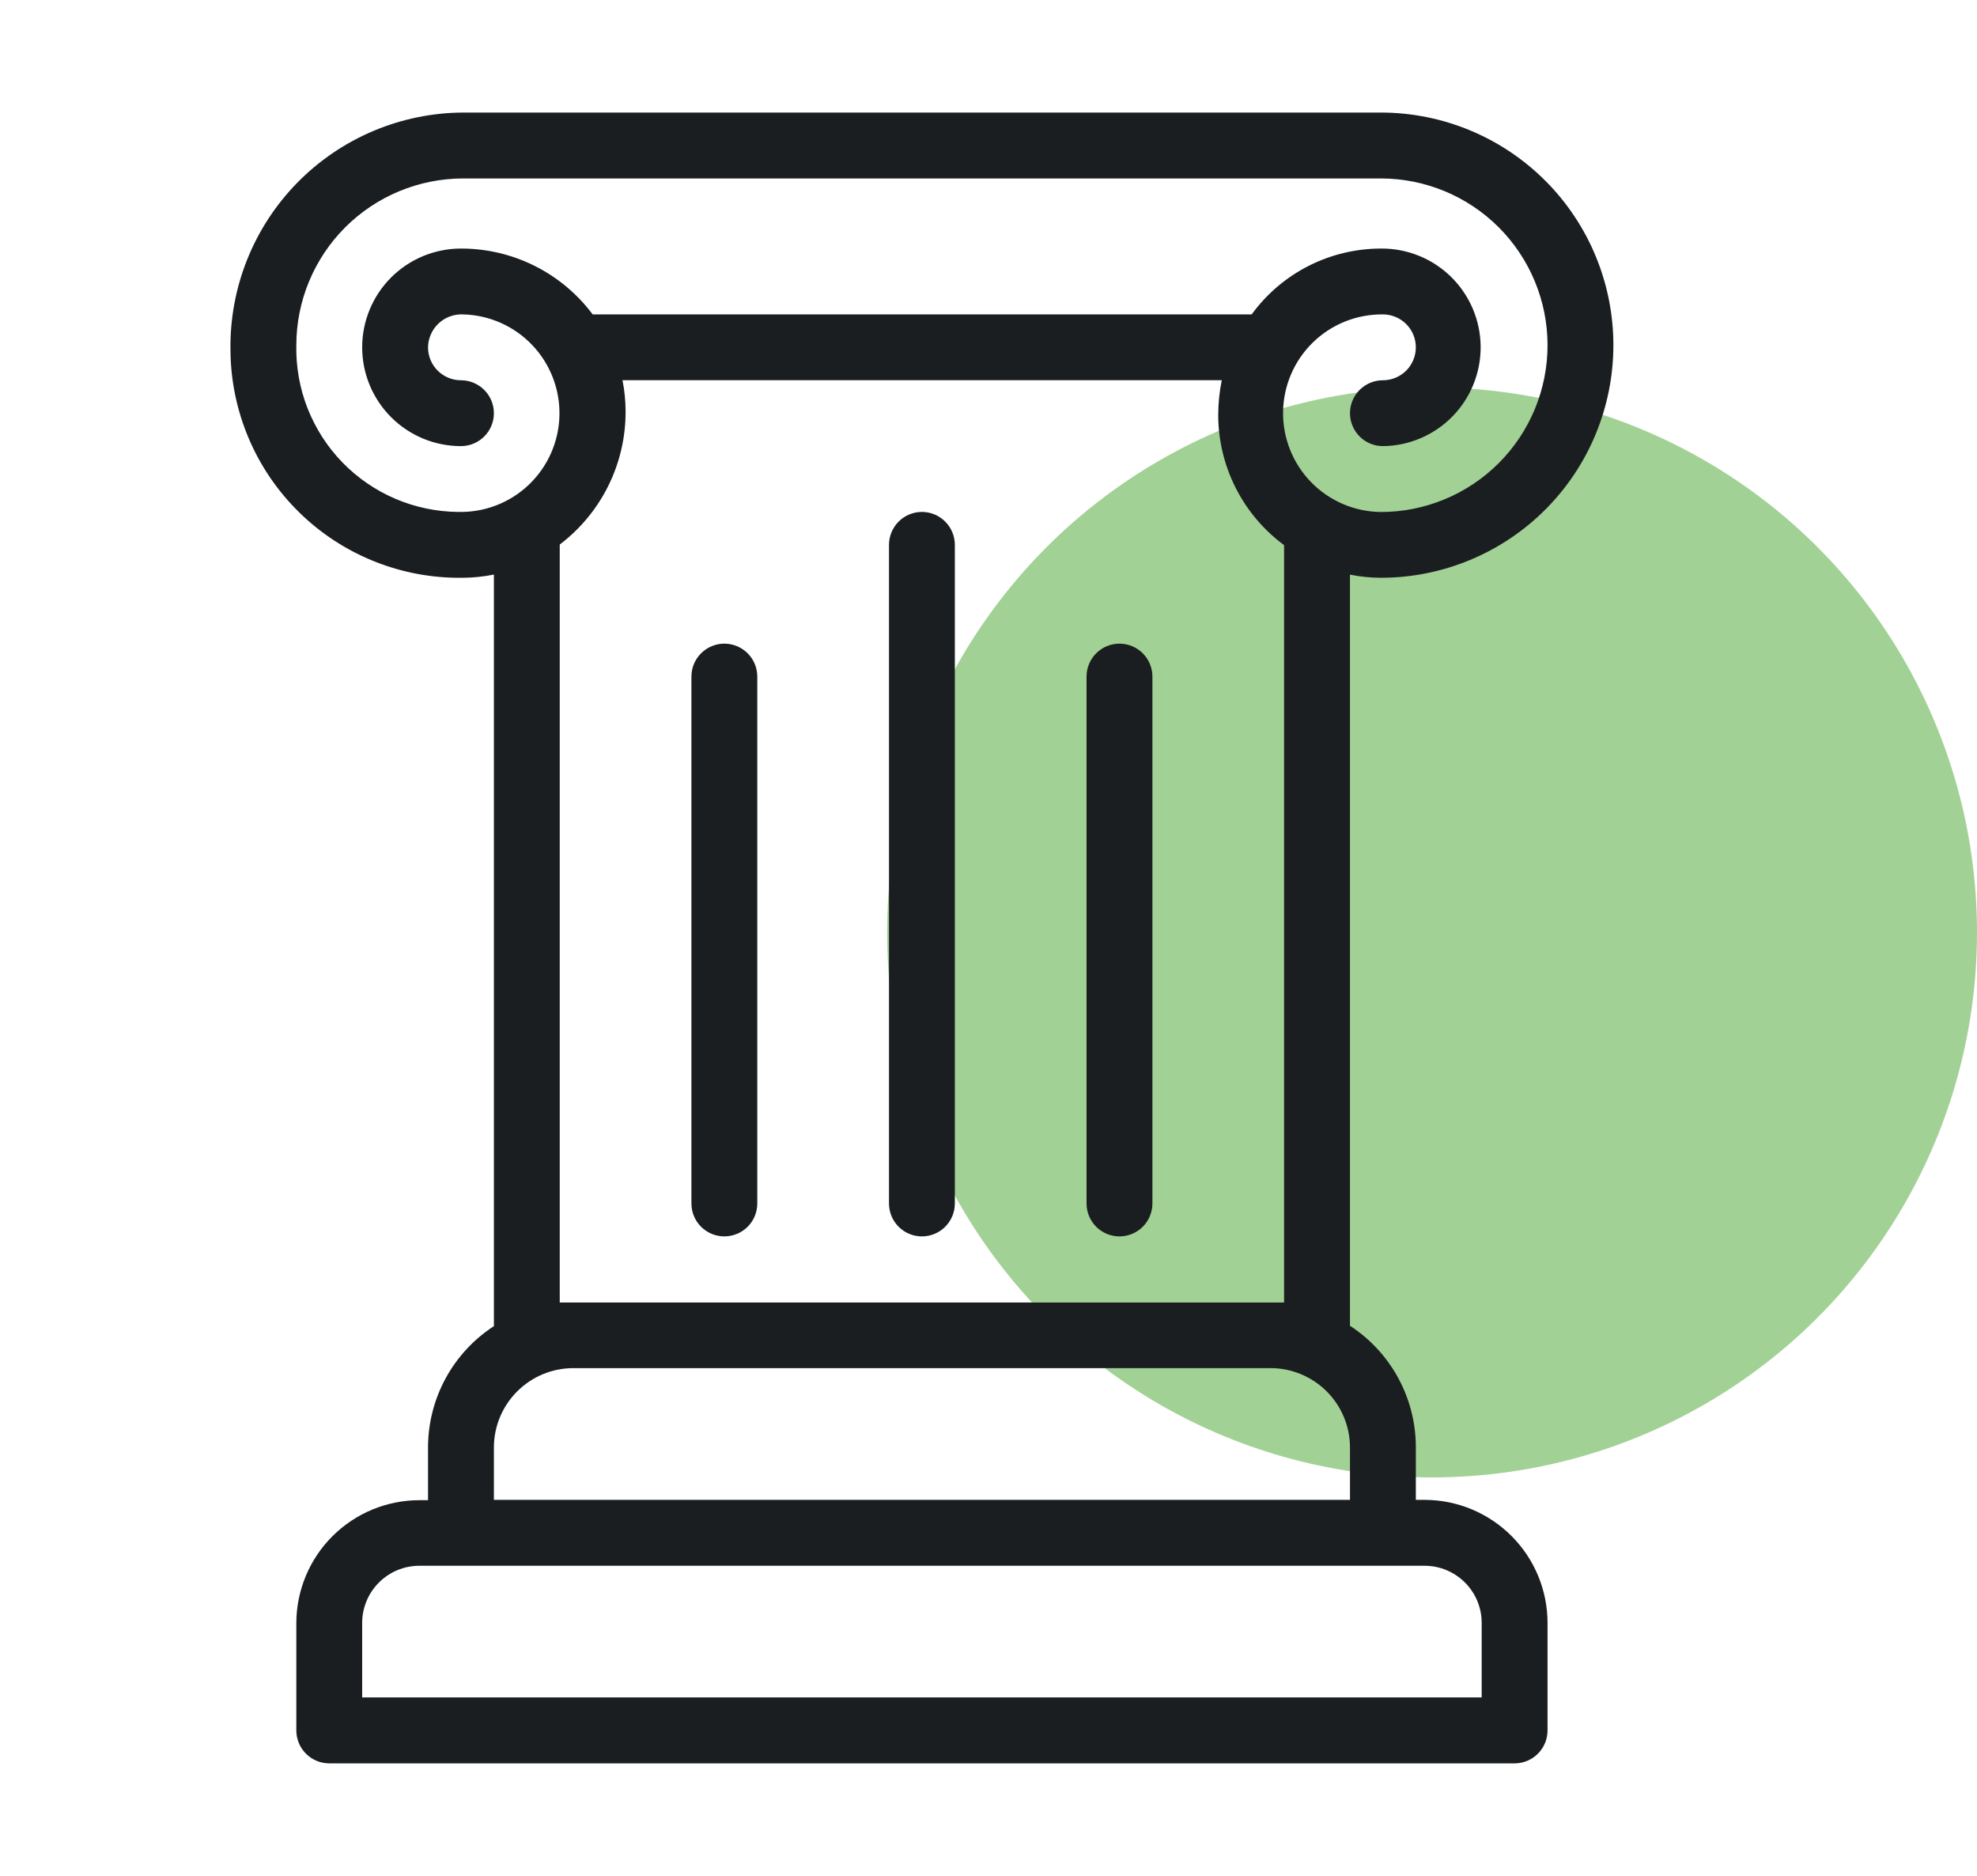<?xml version="1.0" encoding="UTF-8"?>
<svg xmlns="http://www.w3.org/2000/svg" width="78" height="74" viewBox="0 0 78 74" fill="none">
  <circle cx="56.5" cy="36.782" r="21.5" fill="#A2D195"></circle>
  <path d="M56.203 59.168H55.86V57.089C55.86 56.138 55.622 55.202 55.168 54.365C54.714 53.529 54.059 52.819 53.262 52.301V22.669C53.662 22.75 54.069 22.791 54.478 22.793C56.912 22.793 59.246 21.826 60.967 20.105C62.688 18.384 63.654 16.05 63.654 13.616C63.654 11.183 62.688 8.848 60.967 7.128C59.246 5.407 56.912 4.44 54.478 4.44H18.267C17.048 4.446 15.842 4.695 14.72 5.17C13.597 5.646 12.58 6.339 11.727 7.21C10.874 8.081 10.202 9.112 9.75 10.244C9.298 11.377 9.074 12.587 9.093 13.806C9.099 14.998 9.341 16.177 9.805 17.275C10.268 18.373 10.945 19.368 11.795 20.203C12.645 21.039 13.652 21.698 14.758 22.142C15.864 22.587 17.047 22.808 18.238 22.793C18.657 22.792 19.075 22.749 19.486 22.666V52.314C18.688 52.833 18.033 53.542 17.579 54.378C17.126 55.215 16.888 56.151 16.887 57.102V59.181H16.544C15.26 59.182 14.028 59.692 13.119 60.599C12.209 61.506 11.696 62.736 11.691 64.021V68.264C11.691 68.608 11.828 68.939 12.072 69.182C12.315 69.426 12.646 69.563 12.99 69.563H59.757C60.102 69.563 60.432 69.426 60.676 69.182C60.919 68.939 61.056 68.608 61.056 68.264V64.021C61.055 62.734 60.543 61.501 59.633 60.591C58.723 59.681 57.49 59.169 56.203 59.168ZM18.08 20.195C17.227 20.188 16.384 20.012 15.599 19.677C14.814 19.341 14.104 18.854 13.51 18.242C12.915 17.63 12.449 16.905 12.136 16.111C11.824 15.318 11.673 14.469 11.691 13.616C11.693 11.873 12.387 10.202 13.619 8.969C14.852 7.736 16.524 7.043 18.267 7.04H54.478C56.222 7.04 57.896 7.734 59.13 8.967C60.363 10.201 61.056 11.874 61.056 13.619C61.056 15.364 60.363 17.037 59.13 18.271C57.896 19.505 56.222 20.198 54.478 20.198C53.444 20.187 52.457 19.765 51.734 19.027C51.011 18.288 50.611 17.292 50.622 16.259C50.633 15.225 51.054 14.238 51.793 13.515C52.532 12.792 53.527 12.392 54.561 12.403C54.905 12.403 55.236 12.54 55.48 12.784C55.723 13.027 55.86 13.358 55.86 13.702C55.86 14.047 55.723 14.377 55.48 14.621C55.236 14.864 54.905 15.001 54.561 15.001C54.216 15.001 53.886 15.138 53.642 15.382C53.399 15.625 53.262 15.956 53.262 16.3C53.262 16.645 53.399 16.975 53.642 17.219C53.886 17.463 54.216 17.599 54.561 17.599C55.073 17.594 55.578 17.488 56.049 17.287C56.52 17.086 56.947 16.794 57.304 16.429C57.663 16.063 57.945 15.63 58.136 15.155C58.327 14.68 58.422 14.172 58.417 13.661C58.411 13.149 58.305 12.643 58.104 12.172C57.903 11.702 57.611 11.275 57.246 10.917C56.88 10.559 56.447 10.277 55.972 10.086C55.497 9.895 54.989 9.799 54.478 9.805C53.484 9.807 52.505 10.043 51.619 10.494C50.734 10.946 49.968 11.6 49.383 12.403H23.383C22.779 11.595 21.995 10.939 21.093 10.488C20.19 10.037 19.195 9.803 18.186 9.805C17.153 9.805 16.162 10.216 15.431 10.946C14.7 11.677 14.289 12.669 14.289 13.702C14.289 14.736 14.7 15.727 15.431 16.458C16.162 17.189 17.153 17.599 18.186 17.599C18.531 17.599 18.861 17.463 19.105 17.219C19.349 16.975 19.486 16.645 19.486 16.3C19.486 15.956 19.349 15.625 19.105 15.382C18.861 15.138 18.531 15.001 18.186 15.001C17.842 15.001 17.512 14.864 17.268 14.621C17.024 14.377 16.887 14.047 16.887 13.702C16.89 13.525 16.928 13.351 17 13.189C17.071 13.027 17.174 12.881 17.303 12.76C17.432 12.639 17.584 12.544 17.75 12.483C17.916 12.422 18.093 12.395 18.27 12.403C19.303 12.428 20.285 12.863 20.998 13.612C21.711 14.36 22.097 15.362 22.072 16.395C22.047 17.429 21.612 18.41 20.863 19.123C20.115 19.836 19.114 20.22 18.08 20.195ZM22.084 51.373V21.481C22.896 20.866 23.554 20.069 24.005 19.155C24.456 18.241 24.688 17.234 24.682 16.215C24.68 15.806 24.639 15.399 24.56 14.999H48.203C48.111 15.453 48.064 15.915 48.063 16.378C48.066 17.376 48.303 18.36 48.754 19.25C49.205 20.14 49.858 20.912 50.661 21.505V51.383H22.084V51.373ZM19.486 57.089C19.49 56.261 19.823 55.468 20.41 54.884C20.997 54.3 21.791 53.972 22.619 53.971H50.128C50.956 53.972 51.751 54.3 52.338 54.884C52.925 55.468 53.257 56.261 53.262 57.089V59.168H19.486V57.089ZM58.458 66.962H14.289V64.021C14.29 63.423 14.528 62.85 14.951 62.428C15.373 62.006 15.947 61.768 16.544 61.768H56.203C56.801 61.768 57.374 62.006 57.797 62.428C58.22 62.85 58.458 63.423 58.458 64.021V66.962Z" fill="#1B1E21"></path>
  <path d="M36.373 20.195C36.028 20.195 35.698 20.332 35.454 20.576C35.211 20.819 35.074 21.15 35.074 21.494V47.476C35.074 47.82 35.211 48.151 35.454 48.395C35.698 48.638 36.028 48.775 36.373 48.775C36.717 48.775 37.048 48.638 37.291 48.395C37.535 48.151 37.672 47.82 37.672 47.476V21.494C37.672 21.15 37.535 20.819 37.291 20.576C37.048 20.332 36.717 20.195 36.373 20.195ZM44.167 25.391C43.823 25.391 43.492 25.528 43.249 25.772C43.005 26.015 42.868 26.346 42.868 26.691V47.476C42.868 47.82 43.005 48.151 43.249 48.395C43.492 48.638 43.823 48.775 44.167 48.775C44.512 48.775 44.842 48.638 45.086 48.395C45.33 48.151 45.467 47.82 45.467 47.476V26.691C45.467 26.346 45.33 26.015 45.086 25.772C44.842 25.528 44.512 25.391 44.167 25.391ZM28.578 25.391C28.234 25.391 27.903 25.528 27.66 25.772C27.416 26.015 27.279 26.346 27.279 26.691V47.476C27.279 47.82 27.416 48.151 27.66 48.395C27.903 48.638 28.234 48.775 28.578 48.775C28.923 48.775 29.253 48.638 29.497 48.395C29.741 48.151 29.878 47.82 29.878 47.476V26.691C29.878 26.346 29.741 26.015 29.497 25.772C29.253 25.528 28.923 25.391 28.578 25.391Z" fill="#1B1E21"></path>
</svg>
